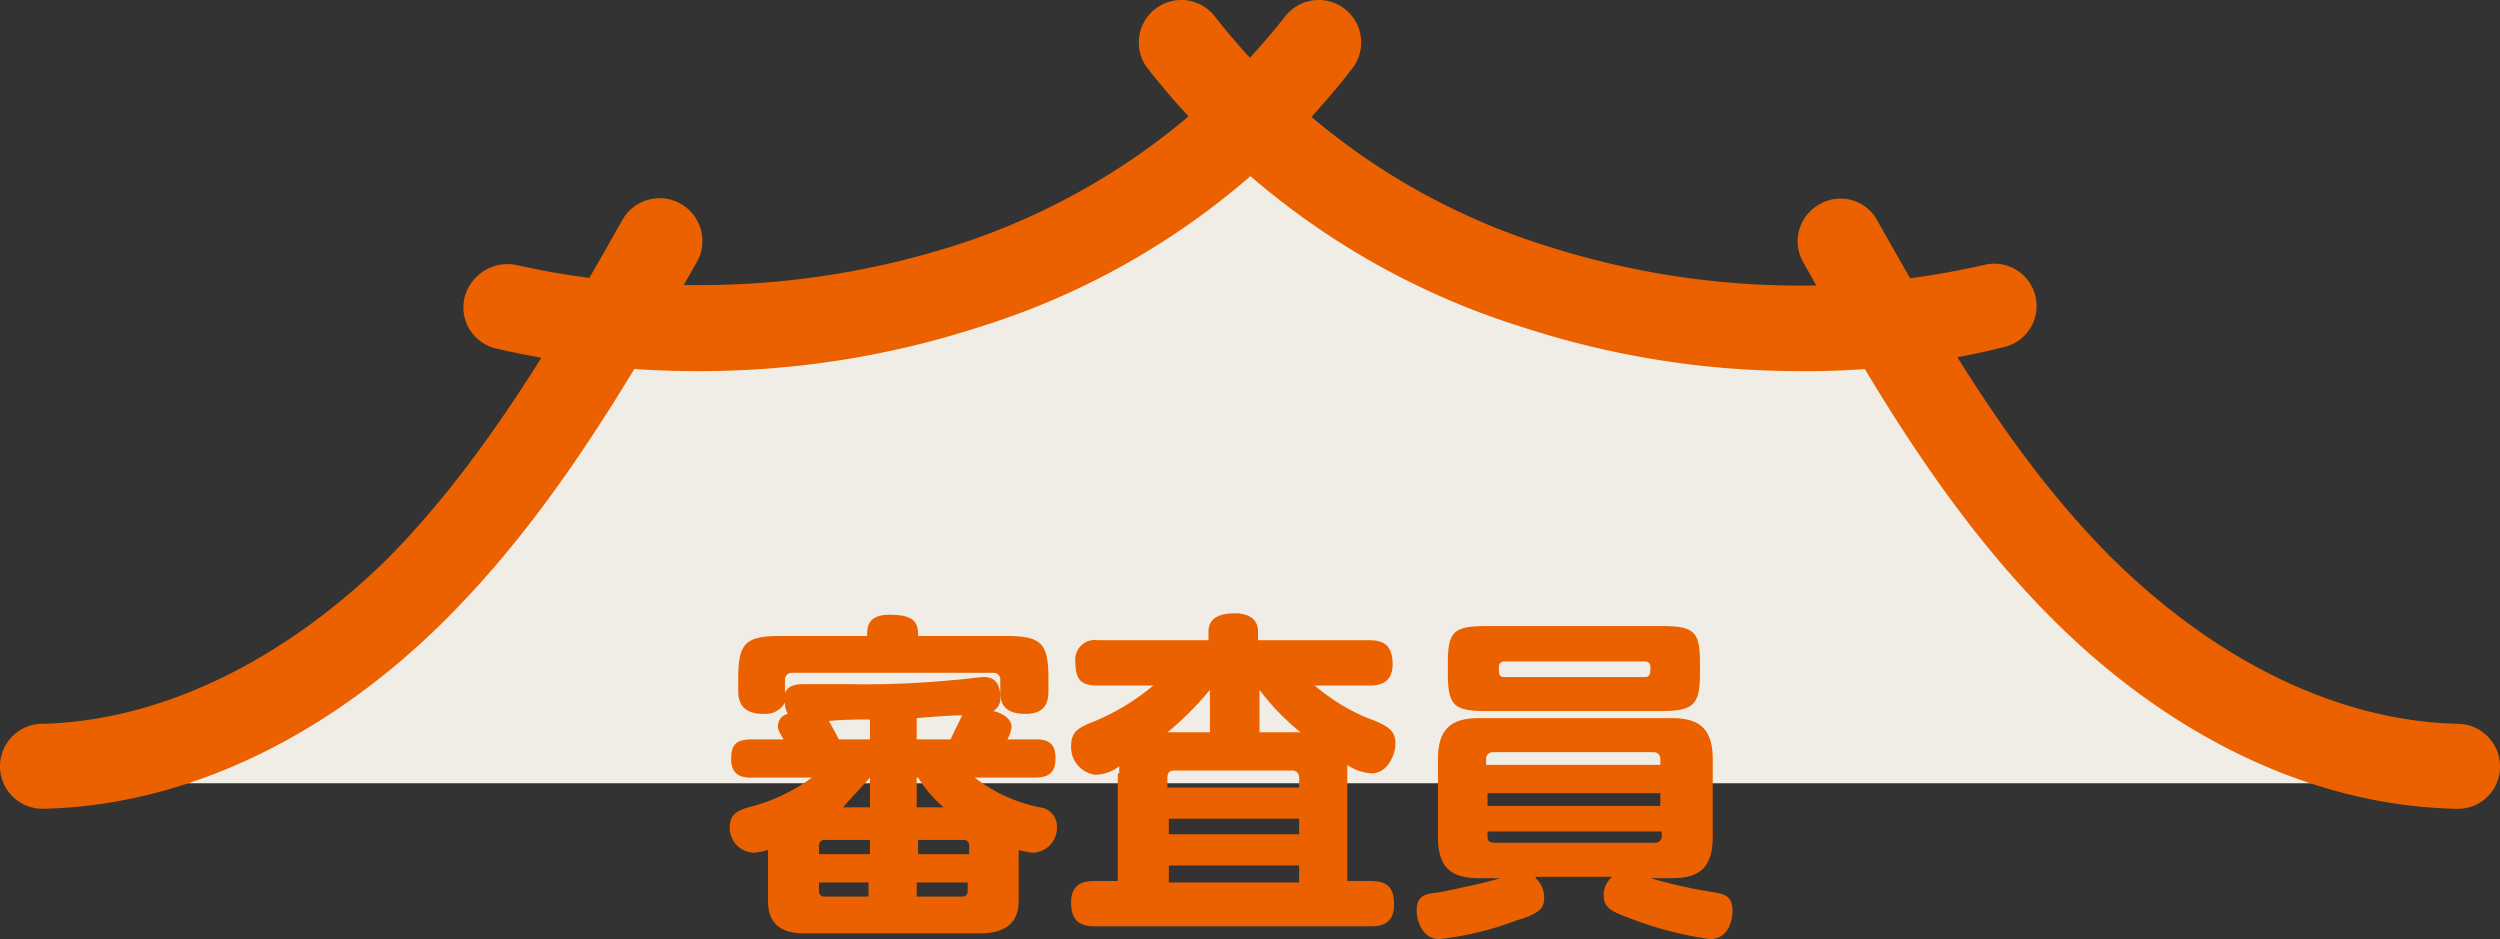 <svg xmlns="http://www.w3.org/2000/svg" width="176.5" height="66.295" viewBox="0 0 176.5 66.295"><rect x="0" y="0" width="176.5" height="66.295" fill="#333333" stroke="none"/><defs><style>.cls-1{fill:#efede5;}.cls-2{fill:#eb6100;}.cls-3{isolation:isolate;}</style></defs><g id="レイヤー_2" data-name="レイヤー 2"><g id="レイヤー_1-2" data-name="レイヤー 1"><path class="cls-1" d="M1.919,55.3c10.4-.2,20.2-5.8,27.6-13.1a89.163,89.163,0,0,0,13.1-17.4,64.587,64.587,0,0,0,25.1-2.8,55.555,55.555,0,0,0,19.4-10.9,56.458,56.458,0,0,0,19.4,10.9,64.587,64.587,0,0,0,25.1,2.8,88.192,88.192,0,0,0,13.1,17.4c7.4,7.4,17.2,12.9,27.6,13.1Z"/><path class="cls-2" d="M49.3,26.2A62.705,62.705,0,0,1,35,24.6,2.981,2.981,0,0,1,32.8,21a3.128,3.128,0,0,1,3.6-2.3,59.591,59.591,0,0,0,30.8-1.3A48.366,48.366,0,0,0,90.7,1.2a3,3,0,1,1,4.8,3.6h0A53.329,53.329,0,0,1,69.1,23.1,63.976,63.976,0,0,1,49.3,26.2Z"/><path class="cls-2" d="M3,57.1a3,3,0,0,1,0-6c8.3-.2,17-4.4,24.4-11.7C34,32.7,39,24.3,43.9,15.6a3.021,3.021,0,1,1,5.3,2.9h0C44,27.6,38.8,36.4,31.5,43.7,23.1,52.1,13,56.9,3,57.1Z"/><path class="cls-2" d="M127.2,26.2a62.9,62.9,0,0,1-19.7-3.1A54.041,54.041,0,0,1,81,4.8a3,3,0,0,1,4.8-3.6h0a47.713,47.713,0,0,0,23.5,16.2,58.591,58.591,0,0,0,30.8,1.3,2.983,2.983,0,1,1,1.4,5.8h0A57.667,57.667,0,0,1,127.2,26.2Z"/><path class="cls-2" d="M173.4,57.1h0c-10-.2-20.1-5-28.5-13.4-7.3-7.3-12.5-16.1-17.6-25.2a2.981,2.981,0,0,1,1.2-4.1,2.943,2.943,0,0,1,4,1.1c4.9,8.7,9.8,17.1,16.6,23.9,7.4,7.3,16,11.5,24.4,11.7a3.009,3.009,0,0,1,3,3,2.97,2.97,0,0,1-3.1,3Z"/><g class="cls-3"><path class="cls-2" d="M73.019,52.2c.6,0,1.5,0,1.5,1.3,0,1-.4,1.4-1.5,1.4h-4.2a11.062,11.062,0,0,0,4.6,2.1,1.337,1.337,0,0,1,1.2,1.4,1.754,1.754,0,0,1-1.7,1.8,4.4,4.4,0,0,1-1-.2v3.6c0,2.2-1.9,2.3-2.9,2.3h-12c-.9,0-2.8,0-2.8-2.3V60a4.4,4.4,0,0,1-1,.2,1.754,1.754,0,0,1-1.7-1.8c0-1,.7-1.2,1.3-1.4a12.68,12.68,0,0,0,4.5-2.1h-4.2c-.5,0-1.5,0-1.5-1.3,0-1.1.4-1.4,1.5-1.4h2.2c-.3-.5-.4-.7-.4-.9a.886.886,0,0,1,.7-.9,1.552,1.552,0,0,1-.2-.8,1.562,1.562,0,0,1-1.5.8c-1.4,0-1.8-.7-1.8-1.6v-.9c0-2.5.5-3,3-3h6.1c0-.6,0-1.5,1.6-1.5,1.8,0,2,.6,2,1.5h6.2c2.5,0,3,.5,3,3v.9c0,.6-.1,1.6-1.6,1.6-1,0-1.8-.3-1.8-1.5V48a.467.467,0,0,0-.5-.5h-14.2a.472.472,0,0,0-.5.5v.9c.3-.6.9-.6,1.5-.6h2.9a64.384,64.384,0,0,0,7.6-.3c.3,0,1.7-.2,2-.2s1.2,0,1.2,1.4a1,1,0,0,1-.5,1c.9.2,1.3.7,1.3,1.1a2.294,2.294,0,0,1-.3.9Zm-15.2,8.1h3.6v-1h-3.2a.366.366,0,0,0-.4.4Zm0,2v.6a.366.366,0,0,0,.4.4h3.1v-1Zm3.6-11.5c-.9,0-1.9,0-2.9.1.1.2.3.5.7,1.3h2.2Zm0,4.1h0c-.7.8-1.4,1.5-1.9,2.1h1.9Zm5.7-2.7c.2-.5.6-1.2.8-1.7-.6,0-2.1.1-3.2.2v1.5Zm-2.4,4.8h1.9a9.1,9.1,0,0,1-1.8-2.1h-.1V57Zm3.7,3.3v-.6a.366.366,0,0,0-.4-.4h-3.2v1Zm-3.7,3h3.2a.366.366,0,0,0,.4-.4v-.6h-3.6v1Z"/><path class="cls-2" d="M79.019,54.6v-.5a2.934,2.934,0,0,1-1.7.6,1.969,1.969,0,0,1-1.7-2c0-1.1.6-1.3,1.2-1.6a15.93,15.93,0,0,0,4.6-2.7h-3.9c-1.2,0-1.6-.4-1.6-1.7a1.382,1.382,0,0,1,1.6-1.5h7.8v-.6c0-1.1,1-1.3,1.9-1.3.6,0,1.6.2,1.6,1.3v.6h7.8c.9,0,1.7.2,1.7,1.7s-1.2,1.5-1.7,1.5h-3.8a14.247,14.247,0,0,0,3.5,2.2c1.6.6,2.2.9,2.2,1.9,0,.7-.5,2.1-1.7,2.1a3.367,3.367,0,0,1-1.7-.6v8.2h1.6c1.2,0,1.7.4,1.7,1.7,0,1.5-1.2,1.5-1.7,1.5h-19.4c-1.2,0-1.7-.5-1.7-1.7,0-1.5,1.2-1.5,1.7-1.5h1.6V54.6Zm6.4-2.9v-3a21.1,21.1,0,0,1-3,3Zm-2.9,3.9h9.2v-.7a.472.472,0,0,0-.5-.5h-8.3c-.3,0-.5.1-.5.5v.7Zm9.2,2.2h-9.2v1.1h9.2Zm0,3.3h-9.2v1.2h9.2Zm.1-9.4a16.662,16.662,0,0,1-2.9-3v3Z"/><path class="cls-2" d="M108.419,62a1.877,1.877,0,0,1,.6,1.4c0,.7-.3,1.1-2,1.6a22.147,22.147,0,0,1-5.4,1.3c-1.2,0-1.6-1.3-1.6-2,0-1.1.6-1.2,1.6-1.3,2.4-.5,3.3-.7,4.3-1h-1.5c-1.8,0-2.9-.6-2.9-2.9V53.6c0-2.2,1-2.9,2.9-2.9h13.6c1.8,0,2.9.6,2.9,2.9v5.5c0,2.3-1.1,2.9-2.9,2.9h-1.5a36.315,36.315,0,0,0,4.5,1c.6.1,1.3.2,1.3,1.3,0,.5-.2,2-1.6,2a25.342,25.342,0,0,1-5.2-1.3c-1.6-.6-2.3-.8-2.3-1.8a1.708,1.708,0,0,1,.6-1.3h-5.4Zm11.6-14.5c0,2.2-.4,2.7-2.7,2.7h-12.4c-2.3,0-2.7-.4-2.7-2.7v-.7c0-2.2.4-2.6,2.7-2.6h12.4c2.3,0,2.7.4,2.7,2.6Zm-2.8,6.5v-.4a.473.473,0,0,0-.5-.5h-11.3a.473.473,0,0,0-.5.5V54Zm-12.2,2v.9h12.2V56Zm0,2.7v.4c0,.3.2.4.5.4h11.3a.458.458,0,0,0,.5-.4v-.4Zm11.1-10.9c.4,0,.4-.3.4-.7a.366.366,0,0,0-.4-.4h-9.9a.366.366,0,0,0-.4.4c0,.5,0,.7.4.7Z"/></g></g></g></svg>